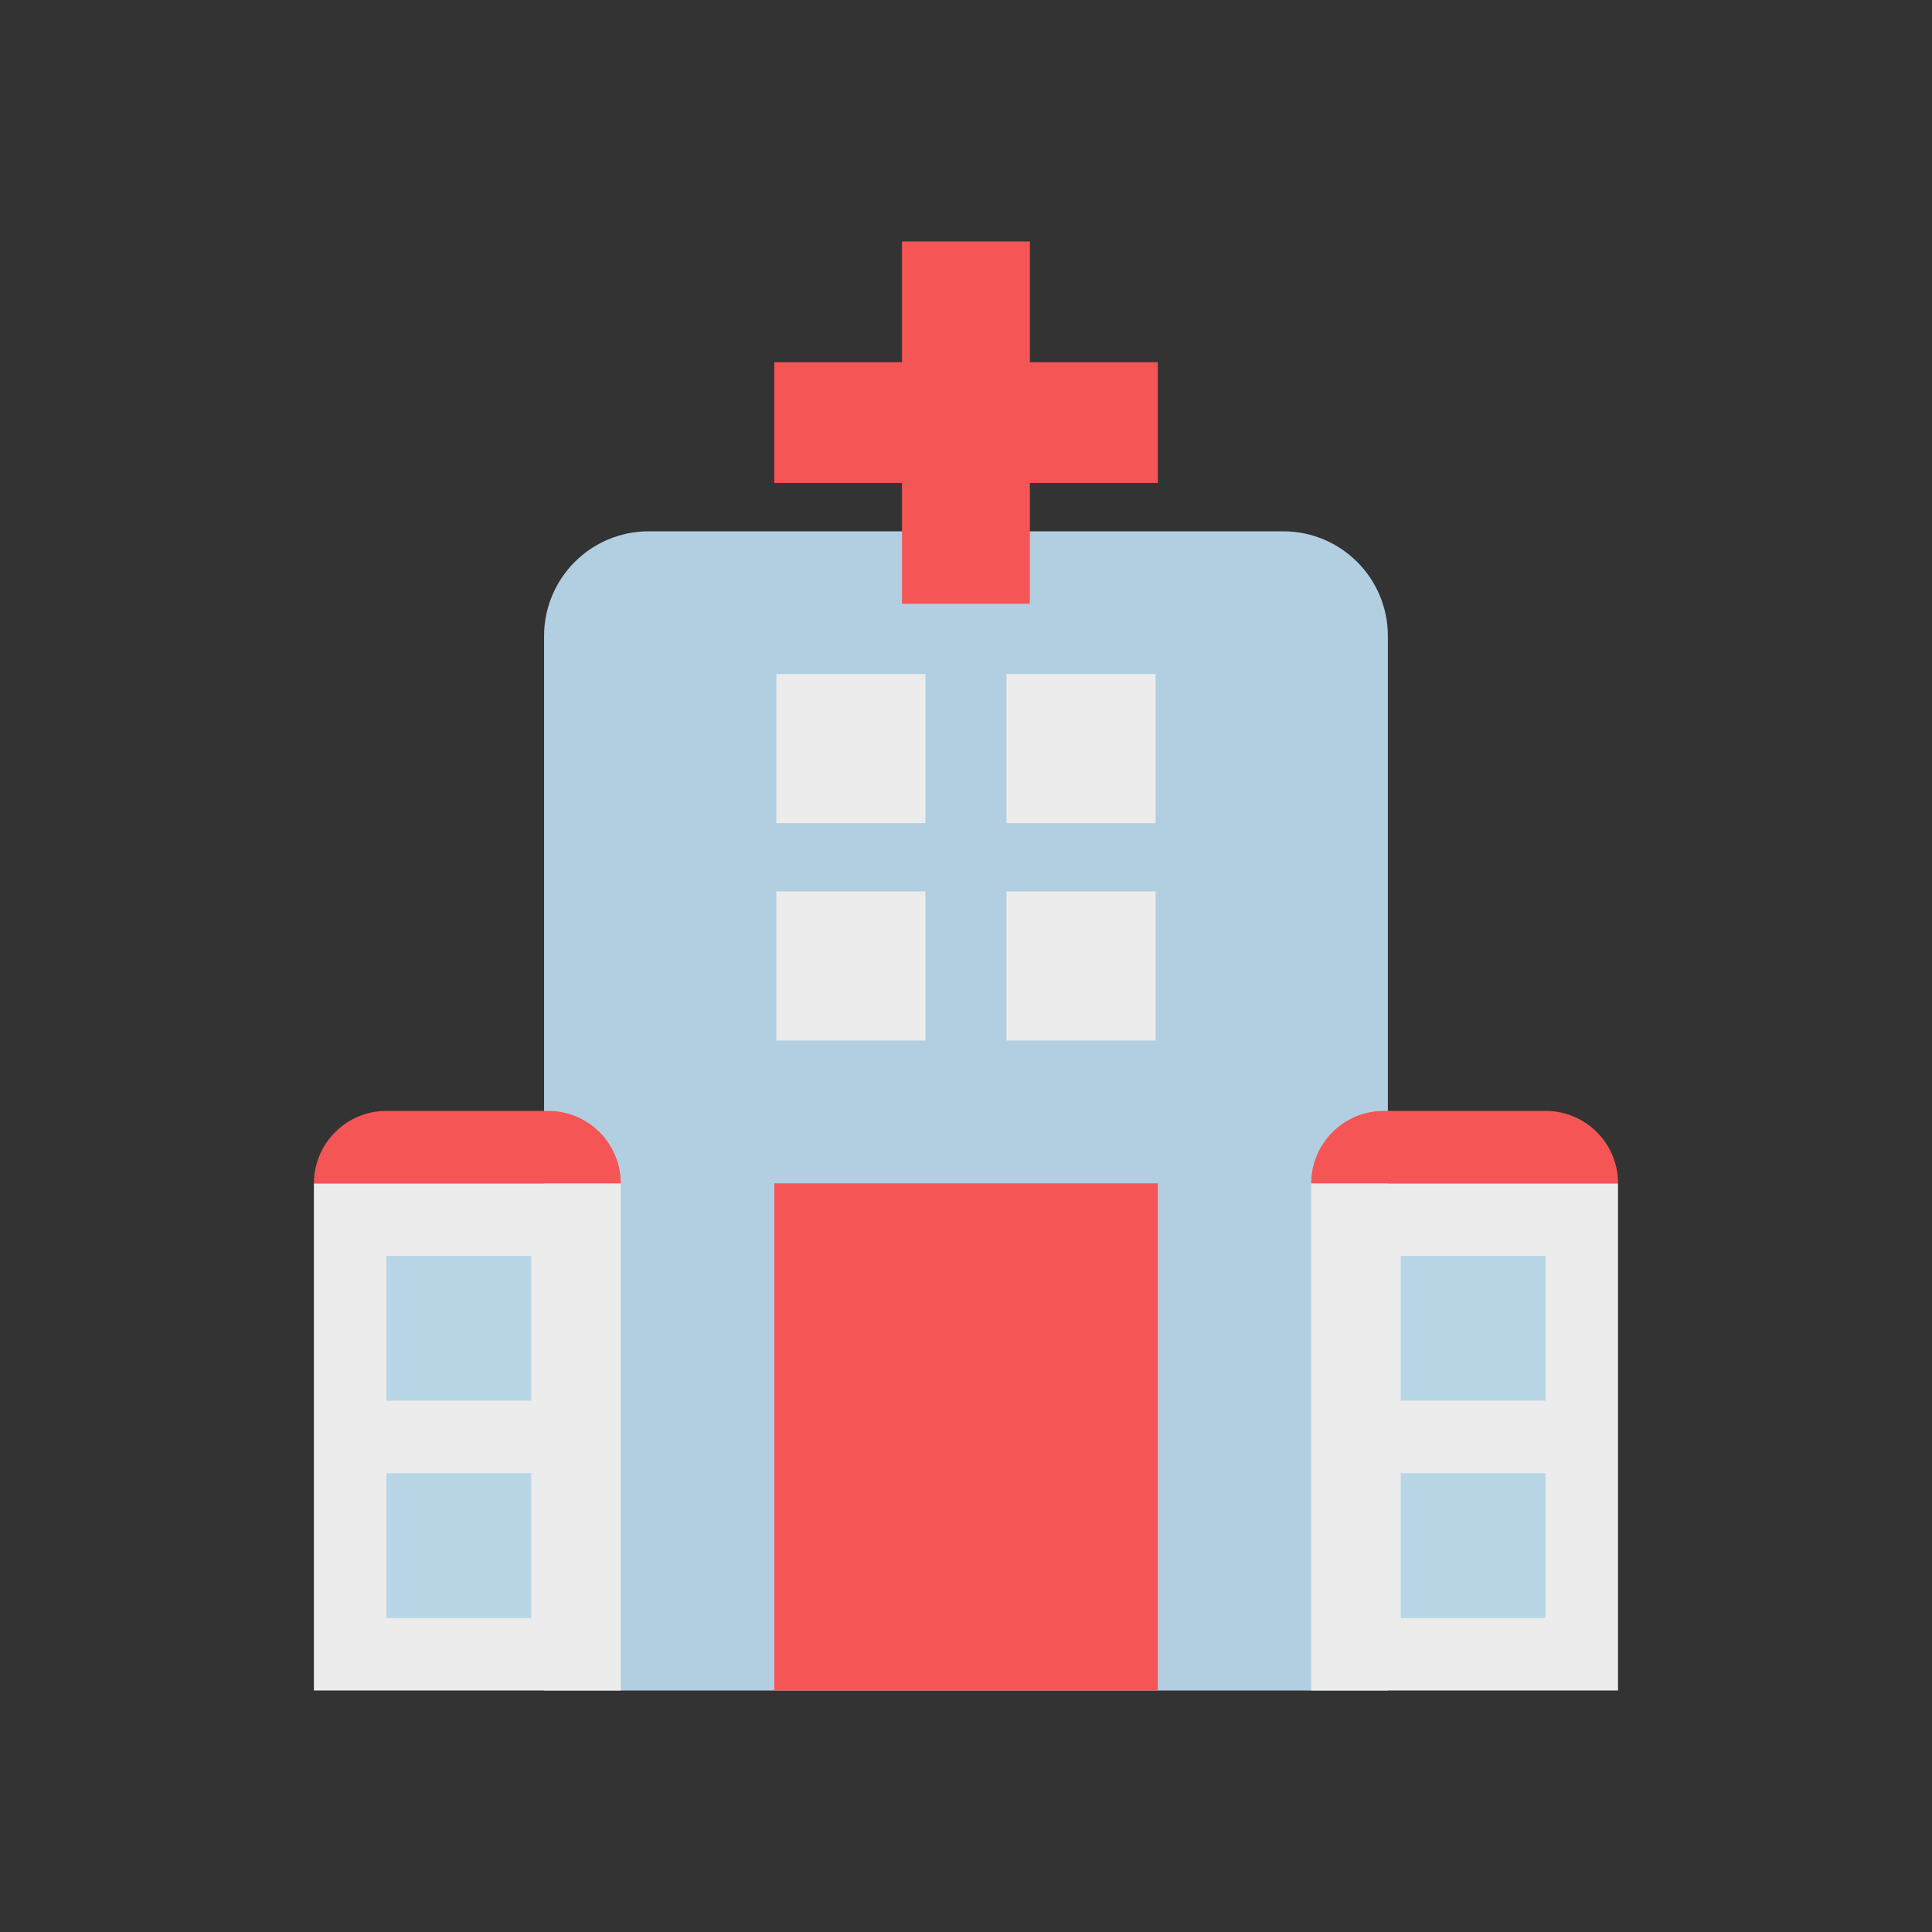 <svg width="36" height="36" viewBox="0 0 36 36" fill="none" xmlns="http://www.w3.org/2000/svg">
<rect x="0" y="0" width="36" height="36" fill="#333333" stroke="none"/>
<path d="M10.138 11.852C10.138 10.774 11.011 9.9 12.089 9.9H23.91C24.988 9.9 25.861 10.774 25.861 11.852V31.5H10.138V11.852Z" fill="#B2CFE1"/>
<path d="M5.849 22.05H11.566V31.5H5.849V22.05Z" fill="#ECECEC"/>
<path d="M24.432 22.05H30.149V31.5H24.432V22.05Z" fill="#ECECEC"/>
<rect x="14.428" y="22.05" width="7.147" height="9.45" fill="#F65555"/>
<rect x="14.466" y="12.56" width="2.778" height="2.778" fill="#ECECEC"/>
<rect x="14.466" y="16.61" width="2.778" height="2.778" fill="#ECECEC"/>
<rect x="7.2" y="23.4" width="2.7" height="2.7" fill="#B9D6E7"/>
<rect x="7.2" y="27.45" width="2.7" height="2.7" fill="#B9D6E7"/>
<rect x="26.1" y="23.4" width="2.7" height="2.7" fill="#B9D6E7"/>
<rect x="26.1" y="27.45" width="2.7" height="2.7" fill="#B9D6E7"/>
<rect x="18.755" y="12.56" width="2.778" height="2.778" fill="#ECECEC"/>
<rect x="18.755" y="16.61" width="2.778" height="2.778" fill="#ECECEC"/>
<path d="M19.19 6.749H21.574V8.999H19.19V11.25H16.808V8.999H14.427V6.749H16.808V4.5H19.19V6.749Z" fill="#F65555"/>
<path d="M5.85 22.05C5.85 21.305 6.454 20.7 7.2 20.7H10.217C10.963 20.7 11.567 21.305 11.567 22.05H5.85Z" fill="#F65555"/>
<path d="M24.433 22.05C24.433 21.305 25.037 20.7 25.783 20.7H28.8C29.546 20.7 30.15 21.305 30.15 22.05H24.433Z" fill="#F65555"/>
</svg>
